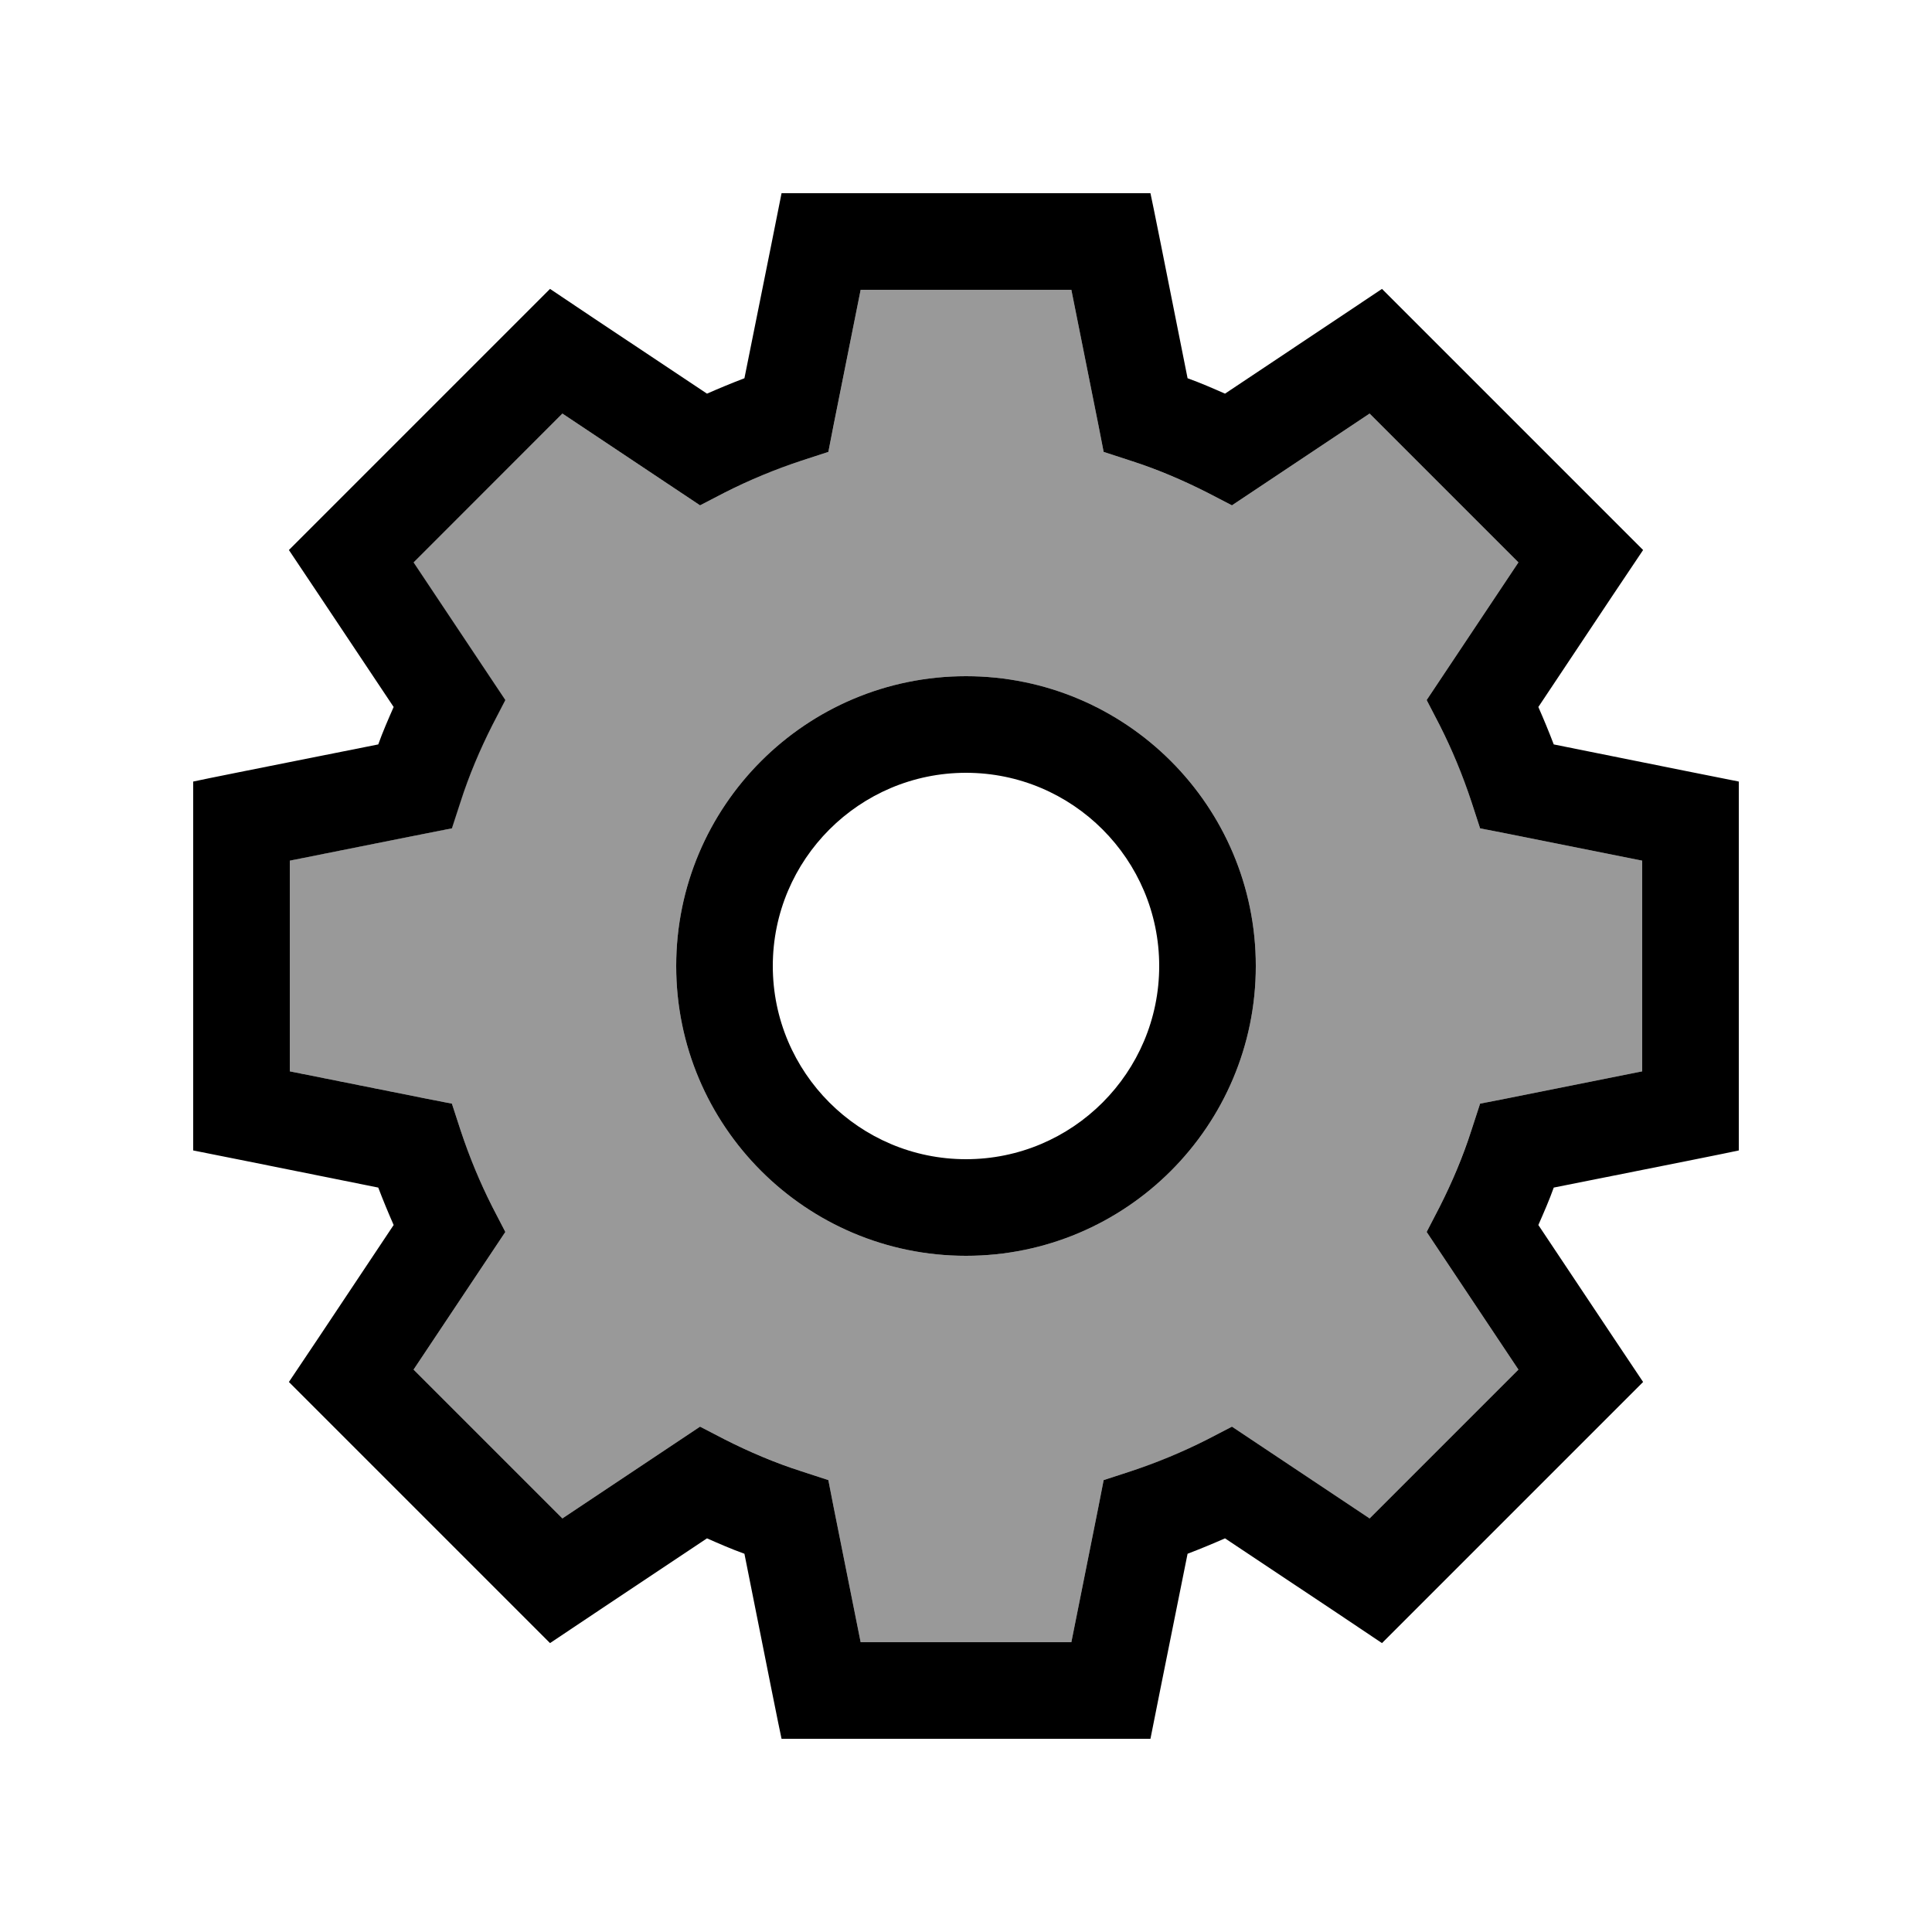 <svg xmlns="http://www.w3.org/2000/svg" viewBox="0 0 640 640"><!--! Font Awesome Pro 7.1.0 by @fontawesome - https://fontawesome.com License - https://fontawesome.com/license (Commercial License) Copyright 2025 Fonticons, Inc. --><path opacity=".4" fill="currentColor" d="M96 285.1L96 354.9L140.5 363.8L149.7 365.6L152.6 374.5C155.4 383.2 159 391.7 163.1 399.8L167.4 408.1L162.2 415.9L137 453.7L186.3 503L224.1 477.8L231.9 472.6L240.2 476.9C248.3 481 256.7 484.5 265.5 487.4L274.4 490.3L276.2 499.5L285.1 544L354.9 544L363.8 499.5L365.6 490.3L374.5 487.4C383.2 484.6 391.7 481 399.8 476.9L408.1 472.6L415.9 477.8L453.7 503L503 453.7L472.6 408.1L476.9 399.8C481 391.7 484.5 383.3 487.4 374.5L490.3 365.6L499.5 363.8L544 354.9L544 285.1L499.5 276.2L490.3 274.4L487.4 265.5C484.6 256.8 481 248.3 476.9 240.2L472.6 231.9L477.8 224.1L503 186.3L453.7 137L415.9 162.2L408.1 167.4L399.8 163.1C391.7 159 383.3 155.5 374.5 152.6L365.6 149.7L363.8 140.5L354.9 96L285.1 96C278 131.6 274.4 149.5 274.4 149.7L265.5 152.6C256.8 155.4 248.3 159 240.2 163.1L231.9 167.4C231.7 167.3 216.5 157.1 186.3 137L136.9 186.3C157 216.5 167.2 231.7 167.3 231.9L163 240.2C158.9 248.3 155.4 256.7 152.5 265.5L149.6 274.4C149.4 274.4 131.5 278 95.9 285.1zM416 320C416 373 373 416 320 416C267 416 224 373 224 320C224 267 267 224 320 224C373 224 416 267 416 320z"/><path fill="currentColor" d="M272 64L258.9 64C258.4 66.6 254.3 87.1 246.6 125.3C242.4 126.9 238.3 128.6 234.2 130.4C201.7 108.8 184.4 97.2 182.2 95.7L172.9 105L105 172.9L95.7 182.2C97.2 184.4 108.8 201.8 130.4 234.2C128.6 238.3 126.8 242.4 125.3 246.6C87.1 254.2 66.6 258.3 64 258.9L64 381.1C66.6 381.6 87.1 385.7 125.3 393.4C126.9 397.6 128.6 401.7 130.4 405.8C108.8 438.3 97.2 455.6 95.7 457.8L105 467.1L172.9 535L182.2 544.3C184.4 542.8 201.8 531.2 234.2 509.6C238.3 511.4 242.4 513.2 246.6 514.7C254.2 552.9 258.3 573.4 258.9 576L381.1 576C381.6 573.4 385.7 552.9 393.4 514.7C397.6 513.1 401.7 511.4 405.8 509.6C438.3 531.2 455.6 542.8 457.8 544.3L467.1 535L535 467.1L544.3 457.8C542.8 455.6 531.2 438.2 509.6 405.8C511.4 401.7 513.2 397.6 514.7 393.4C552.9 385.8 573.4 381.7 576 381.1L576 258.9C573.4 258.4 552.9 254.3 514.7 246.6C513.1 242.4 511.4 238.3 509.6 234.2C531.2 201.7 542.8 184.4 544.3 182.2L535 172.9L467.1 105L457.8 95.7C455.6 97.2 438.2 108.8 405.8 130.4C401.7 128.6 397.6 126.8 393.4 125.3C385.8 87.1 381.7 66.6 381.1 64L272 64zM276.2 140.5L285.1 96L354.9 96L363.8 140.5L365.6 149.7L374.5 152.6C383.2 155.4 391.7 159 399.8 163.1L408.1 167.4L415.9 162.2L453.7 137L503 186.3L477.8 224.1L472.6 231.9L476.9 240.2C481 248.3 484.5 256.7 487.4 265.5L490.3 274.4L499.5 276.2L544 285.1L544 354.9L499.5 363.8L490.3 365.6L487.4 374.5C484.6 383.2 481 391.7 476.9 399.8L472.6 408.1L503 453.7L453.7 503L415.9 477.8L408.1 472.6L399.8 476.9C391.7 481 383.3 484.5 374.5 487.4L365.6 490.3L363.8 499.5L354.9 544L285.1 544L276.2 499.5L274.4 490.3L265.5 487.4C256.8 484.6 248.3 481 240.2 476.9L231.9 472.6L224.1 477.8L186.3 503L137 453.7L162.2 415.9L167.4 408.1L163.1 399.8C159 391.7 155.5 383.3 152.6 374.5L149.7 365.6L140.5 363.8L96 354.9L96 285.1C131.6 278 149.5 274.4 149.7 274.4L152.6 265.5C155.4 256.8 159 248.3 163.1 240.2L167.4 231.9C167.3 231.7 157.1 216.5 137 186.3L186.3 137C216.5 157.1 231.7 167.3 231.9 167.4L240.2 163.1C248.3 159 256.7 155.5 265.5 152.6L274.4 149.7L276.2 140.5zM256 320C256 284.7 284.7 256 320 256C355.3 256 384 284.7 384 320C384 355.3 355.3 384 320 384C284.7 384 256 355.3 256 320zM416 320C416 267 373 224 320 224C267 224 224 267 224 320C224 373 267 416 320 416C373 416 416 373 416 320z"/></svg>